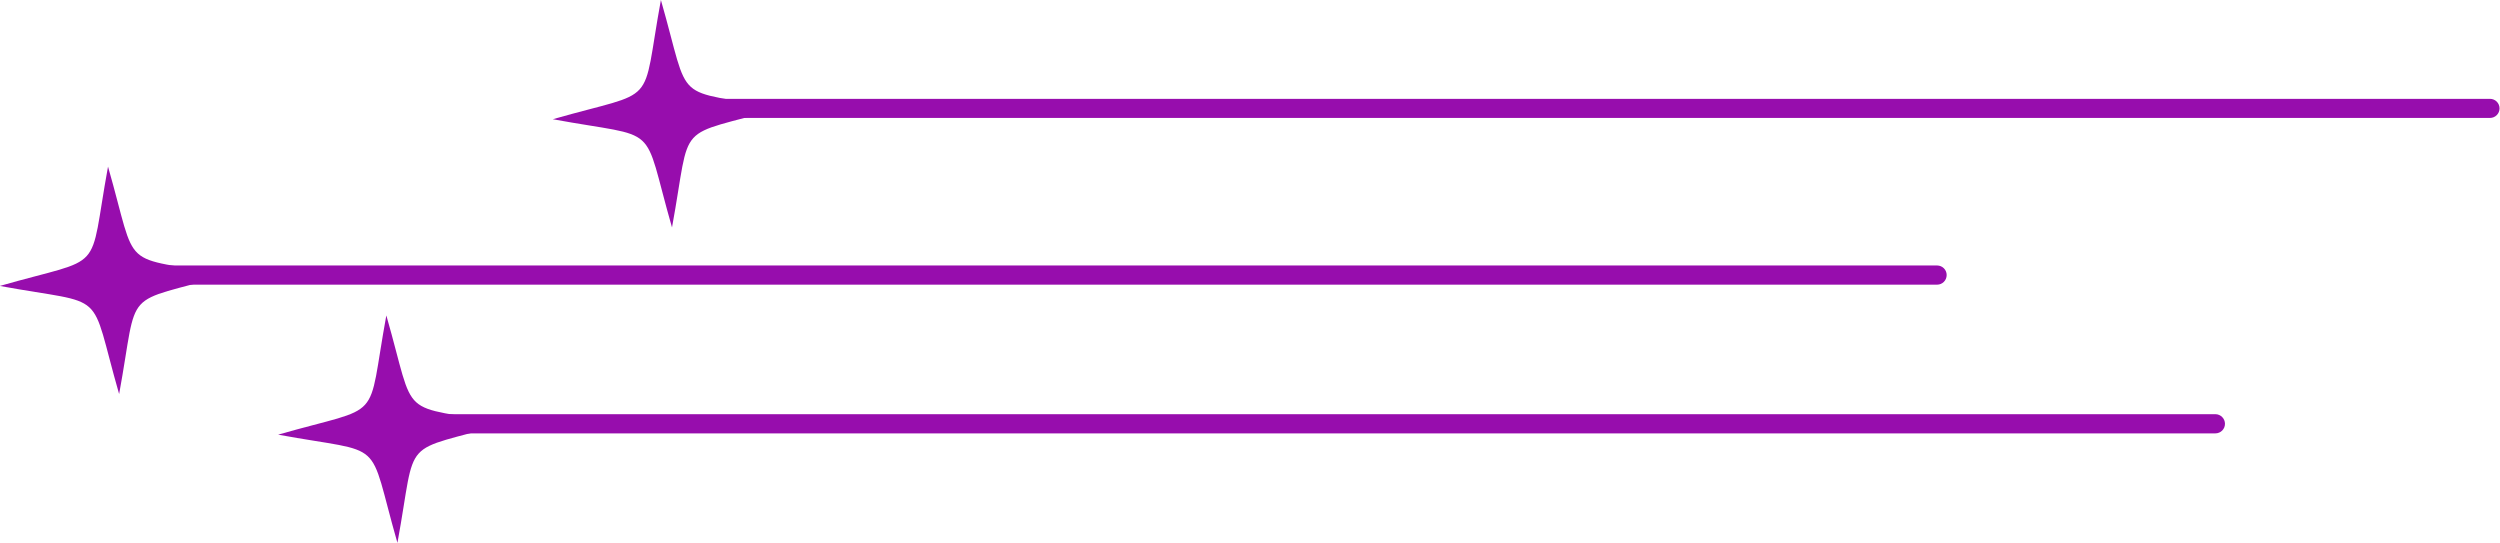 <?xml version="1.0" encoding="UTF-8" standalone="no"?><svg xmlns="http://www.w3.org/2000/svg" xmlns:xlink="http://www.w3.org/1999/xlink" clip-rule="evenodd" fill="#970dad" fill-rule="evenodd" height="59.7" image-rendering="optimizeQuality" preserveAspectRatio="xMidYMid meet" shape-rendering="geometricPrecision" text-rendering="geometricPrecision" version="1" viewBox="5.1 -0.0 274.7 59.7" width="274.7" zoomAndPan="magnify"><g><g><g id="change1_1"><path d="M18.97 31.28c-0.58,0 -1.05,-0.47 -1.05,-1.06 0,-0.58 0.47,-1.05 1.05,-1.05l198.97 0c0.59,0 1.06,0.47 1.06,1.05 0,0.59 -0.47,1.06 -1.06,1.06l-198.97 0z" fill-rule="nonzero"/><path d="M18.19 43.3c-3.39,-11.82 -1.01,-9.66 -13.11,-11.88 11.83,-3.39 9.67,-1.01 11.89,-13.11 3.39,11.82 1.01,9.67 13.1,11.89 -11.82,3.39 -9.66,1.01 -11.88,13.1z"/><path d="M49.55 47.62c-0.58,0 -1.05,-0.47 -1.05,-1.05 0,-0.58 0.47,-1.06 1.05,-1.06l198.97 0c0.59,0 1.06,0.48 1.06,1.06 0,0.58 -0.47,1.05 -1.06,1.05l-198.97 0z" fill-rule="nonzero"/><path d="M48.77 59.65c-3.39,-11.82 -1.01,-9.67 -13.11,-11.89 11.83,-3.39 9.67,-1.01 11.89,-13.1 3.39,11.82 1.01,9.66 13.1,11.88 -11.82,3.39 -9.66,1.01 -11.88,13.11z"/><path d="M79.72 12.96c-0.58,0 -1.05,-0.47 -1.05,-1.05 0,-0.58 0.47,-1.05 1.05,-1.05l198.98 0c0.58,0 1.05,0.47 1.05,1.05 0,0.58 -0.47,1.05 -1.05,1.05l-198.98 0z" fill-rule="nonzero"/><path d="M78.94 24.99c-3.39,-11.82 -1.01,-9.66 -13.1,-11.89 11.82,-3.38 9.66,-1 11.88,-13.1 3.39,11.82 1.01,9.66 13.11,11.89 -11.82,3.38 -9.67,1 -11.89,13.1z"/></g><path d="M0 2.27H284.84V57.38H0z" fill="none"/></g></g></svg>